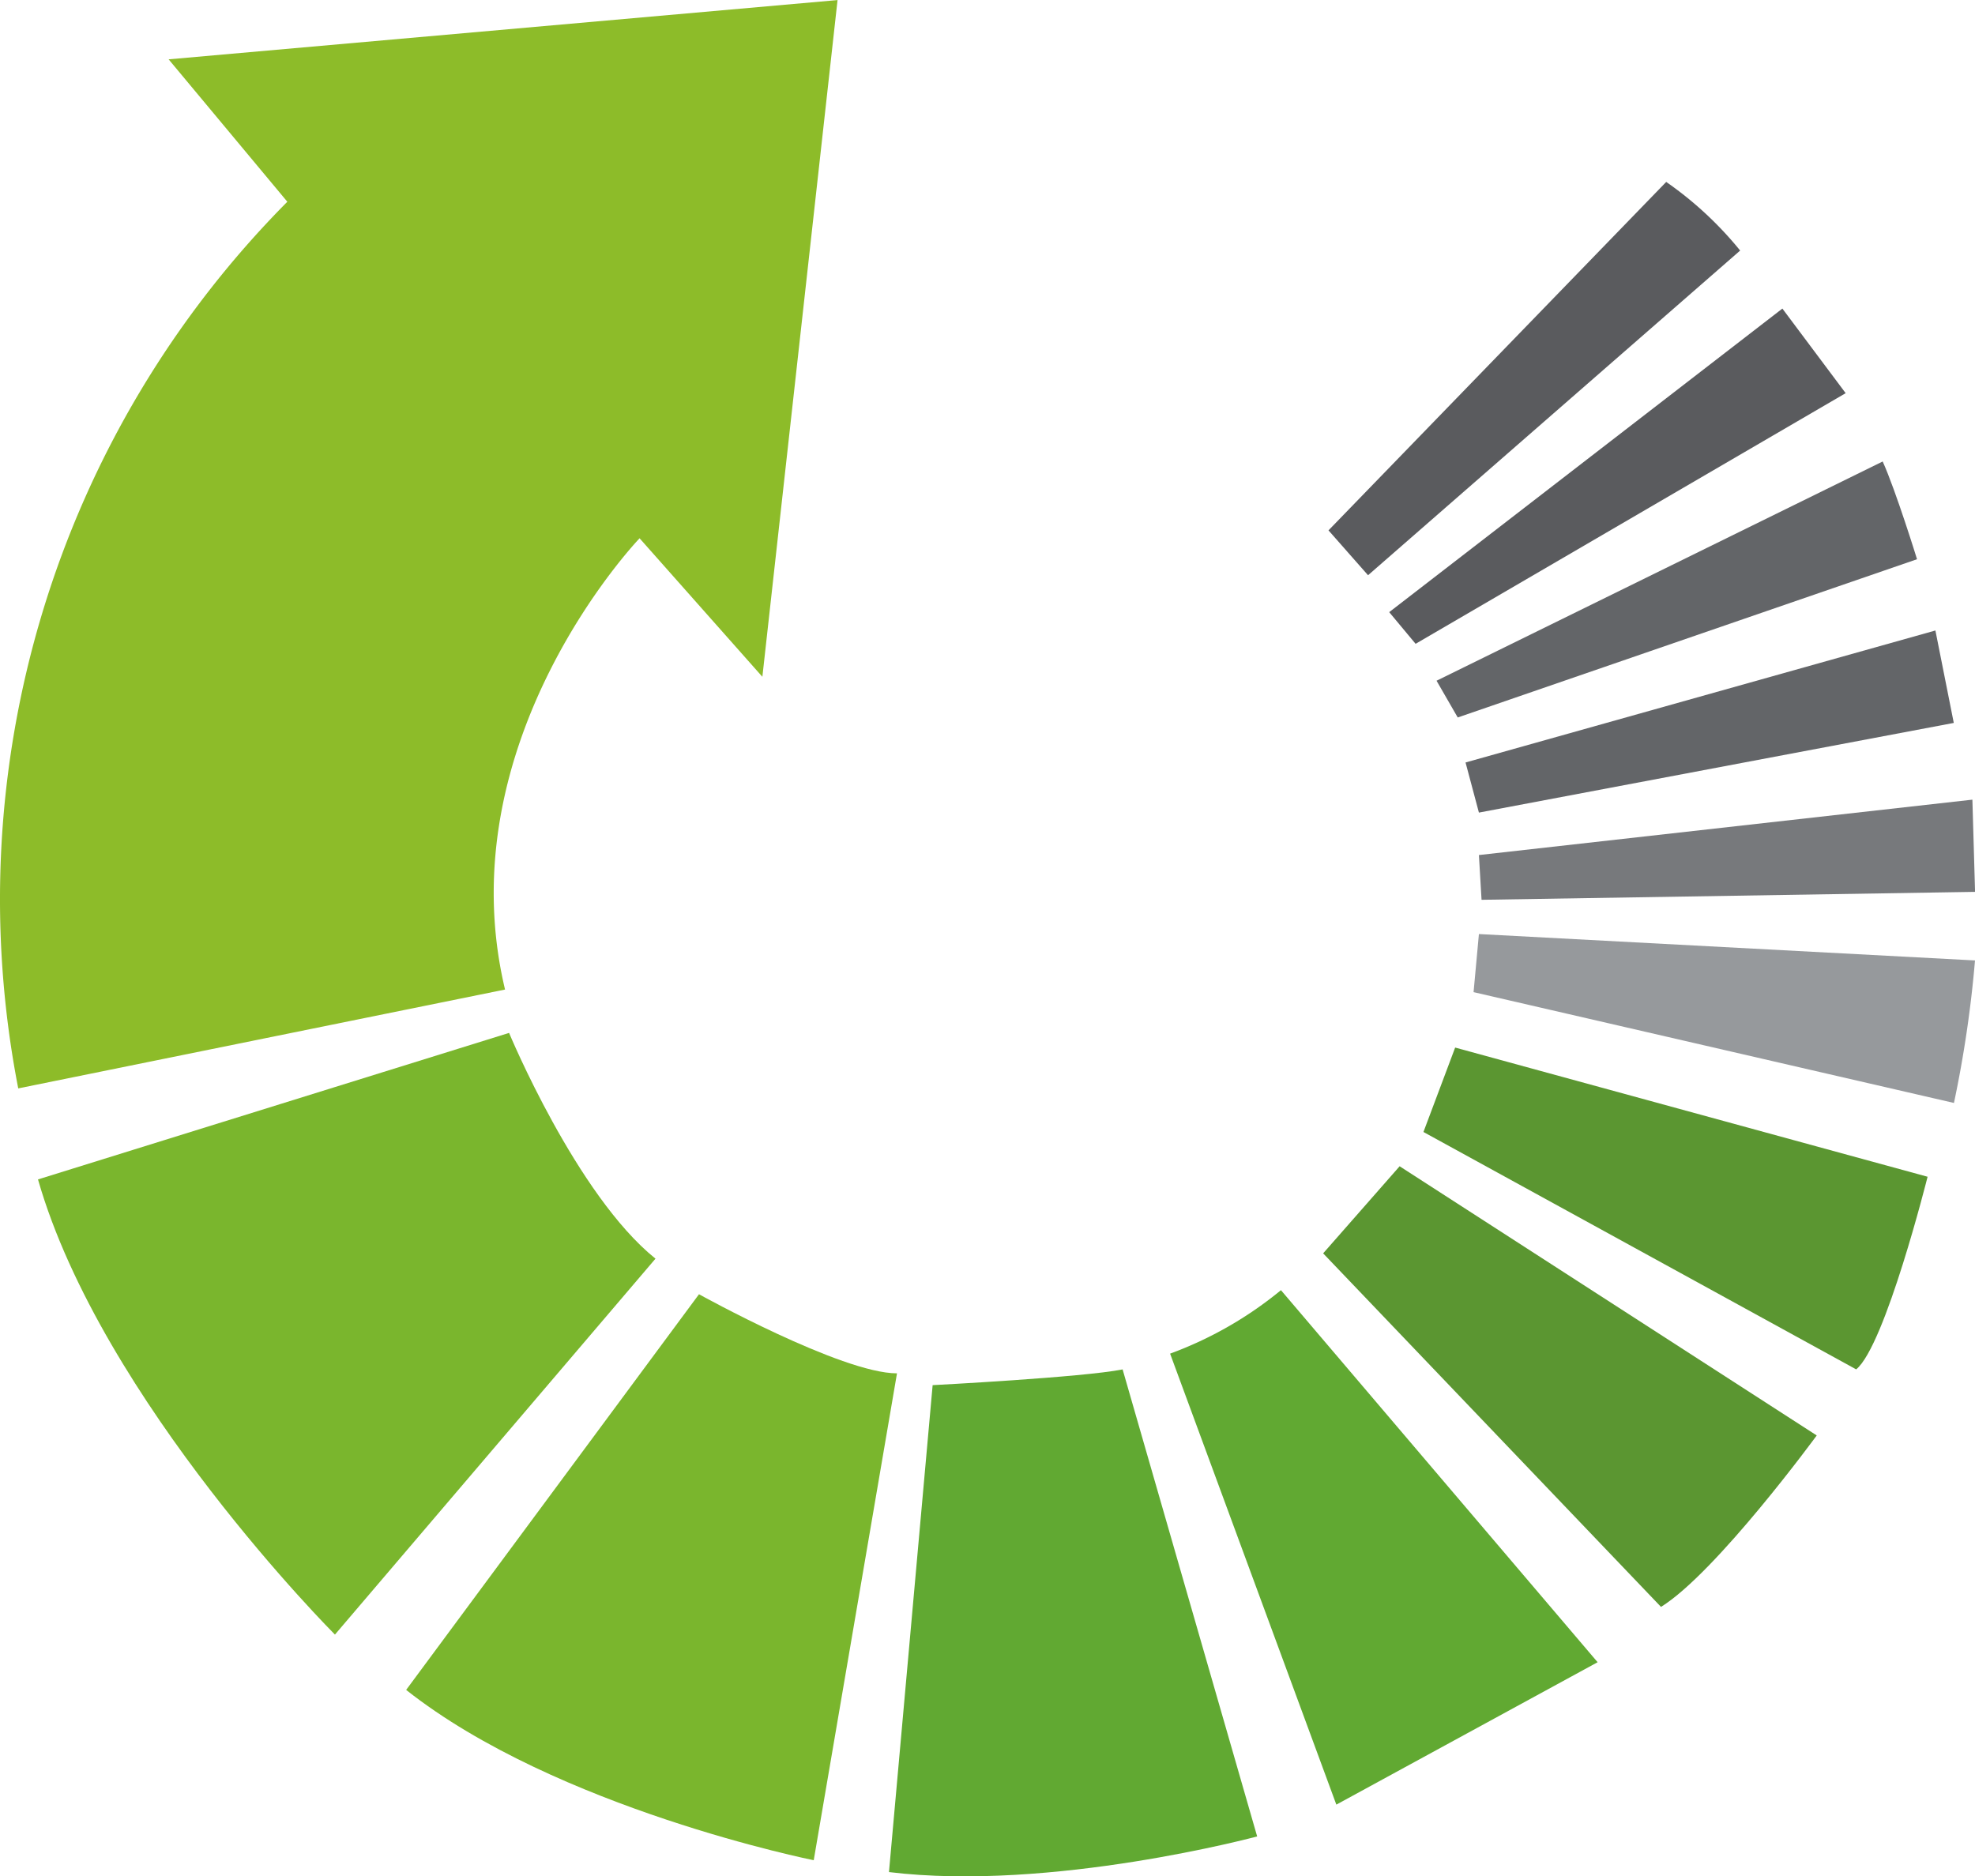 <svg xmlns="http://www.w3.org/2000/svg" width="59.112" height="56.166" viewBox="0 0 59.112 56.166">
  <g id="Layer_2" data-name="Layer 2" transform="translate(0)">
    <g id="Group_3" data-name="Group 3" transform="translate(0)">
      <path id="Path_20" data-name="Path 20" d="M764.221,103.337l-3.553-4.263L780.689,97.3l-2.25,20.257-3.675-4.146s-5.806,6.044-4.027,13.508l-14.57,2.959A29.641,29.641,0,0,1,764.221,103.337Z" transform="translate(-755.621 -97.298)" fill="#8dbc29"/>
      <path id="Path_21" data-name="Path 21" d="M758,166.409l14.1-4.386s2.017,4.857,4.382,6.758l-9.594,11.253S759.9,173.044,758,166.409Z" transform="translate(-756.863 -131.104)" fill="#7ab62d"/>
      <path id="Path_22" data-name="Path 22" d="M781.068,190.243l8.765-11.844s4.267,2.368,5.926,2.368l-2.492,14.574S785.568,193.8,781.068,190.243Z" transform="translate(-768.912 -139.657)" fill="#7ab62d"/>
      <path id="Path_23" data-name="Path 23" d="M811.32,198.155l1.307-14.576s4.5-.233,5.686-.471l4.027,13.98S816.183,198.747,811.32,198.155Z" transform="translate(-784.713 -142.116)" fill="#61a932"/>
      <path id="Path_24" data-name="Path 24" d="M828.932,180.046a11.386,11.386,0,0,0,3.318-1.9l9.478,11.137-7.82,4.263Z" transform="translate(-793.911 -139.526)" fill="#61a932"/>
      <path id="Path_25" data-name="Path 25" d="M838.523,172.986l2.289-2.607,12.484,8.058s-3,4.1-4.661,5.132Z" transform="translate(-798.921 -135.468)" fill="#5b9631"/>
      <path id="Path_26" data-name="Path 26" d="M844.807,165.468l.949-2.527,14.14,3.867s-1.267,5.056-2.137,5.766Z" transform="translate(-802.203 -131.583)" fill="#5b9631"/>
      <path id="Path_27" data-name="Path 27" d="M847.946,157.568l.16-1.739,14.848.79a34.844,34.844,0,0,1-.63,4.266Z" transform="translate(-803.842 -127.869)" fill="#96999c"/>
      <path id="Path_28" data-name="Path 28" d="M848.359,150.4l-.079-1.34,14.77-1.658.08,2.76Z" transform="translate(-804.016 -123.465)" fill="#77797c"/>
      <path id="Path_29" data-name="Path 29" d="M847.845,142.258l-.4-1.5,14.063-3.951.55,2.767Z" transform="translate(-803.581 -117.934)" fill="#636568"/>
      <path id="Path_30" data-name="Path 30" d="M845.627,132.782l.634,1.1,13.747-4.737s-.634-2.054-1.028-2.926Z" transform="translate(-802.631 -112.405)" fill="#636568"/>
      <path id="Path_31" data-name="Path 31" d="M843.451,126.668l-.79-.948,11.768-9.087,1.894,2.532Z" transform="translate(-801.082 -107.396)" fill="#5a5b5e"/>
      <path id="Path_32" data-name="Path 32" d="M840.041,120.473l-1.184-1.343L848.965,108.7a10.753,10.753,0,0,1,2.213,2.054Z" transform="translate(-799.095 -103.254)" fill="#5a5b5e"/>
    </g>
  </g>
</svg>
